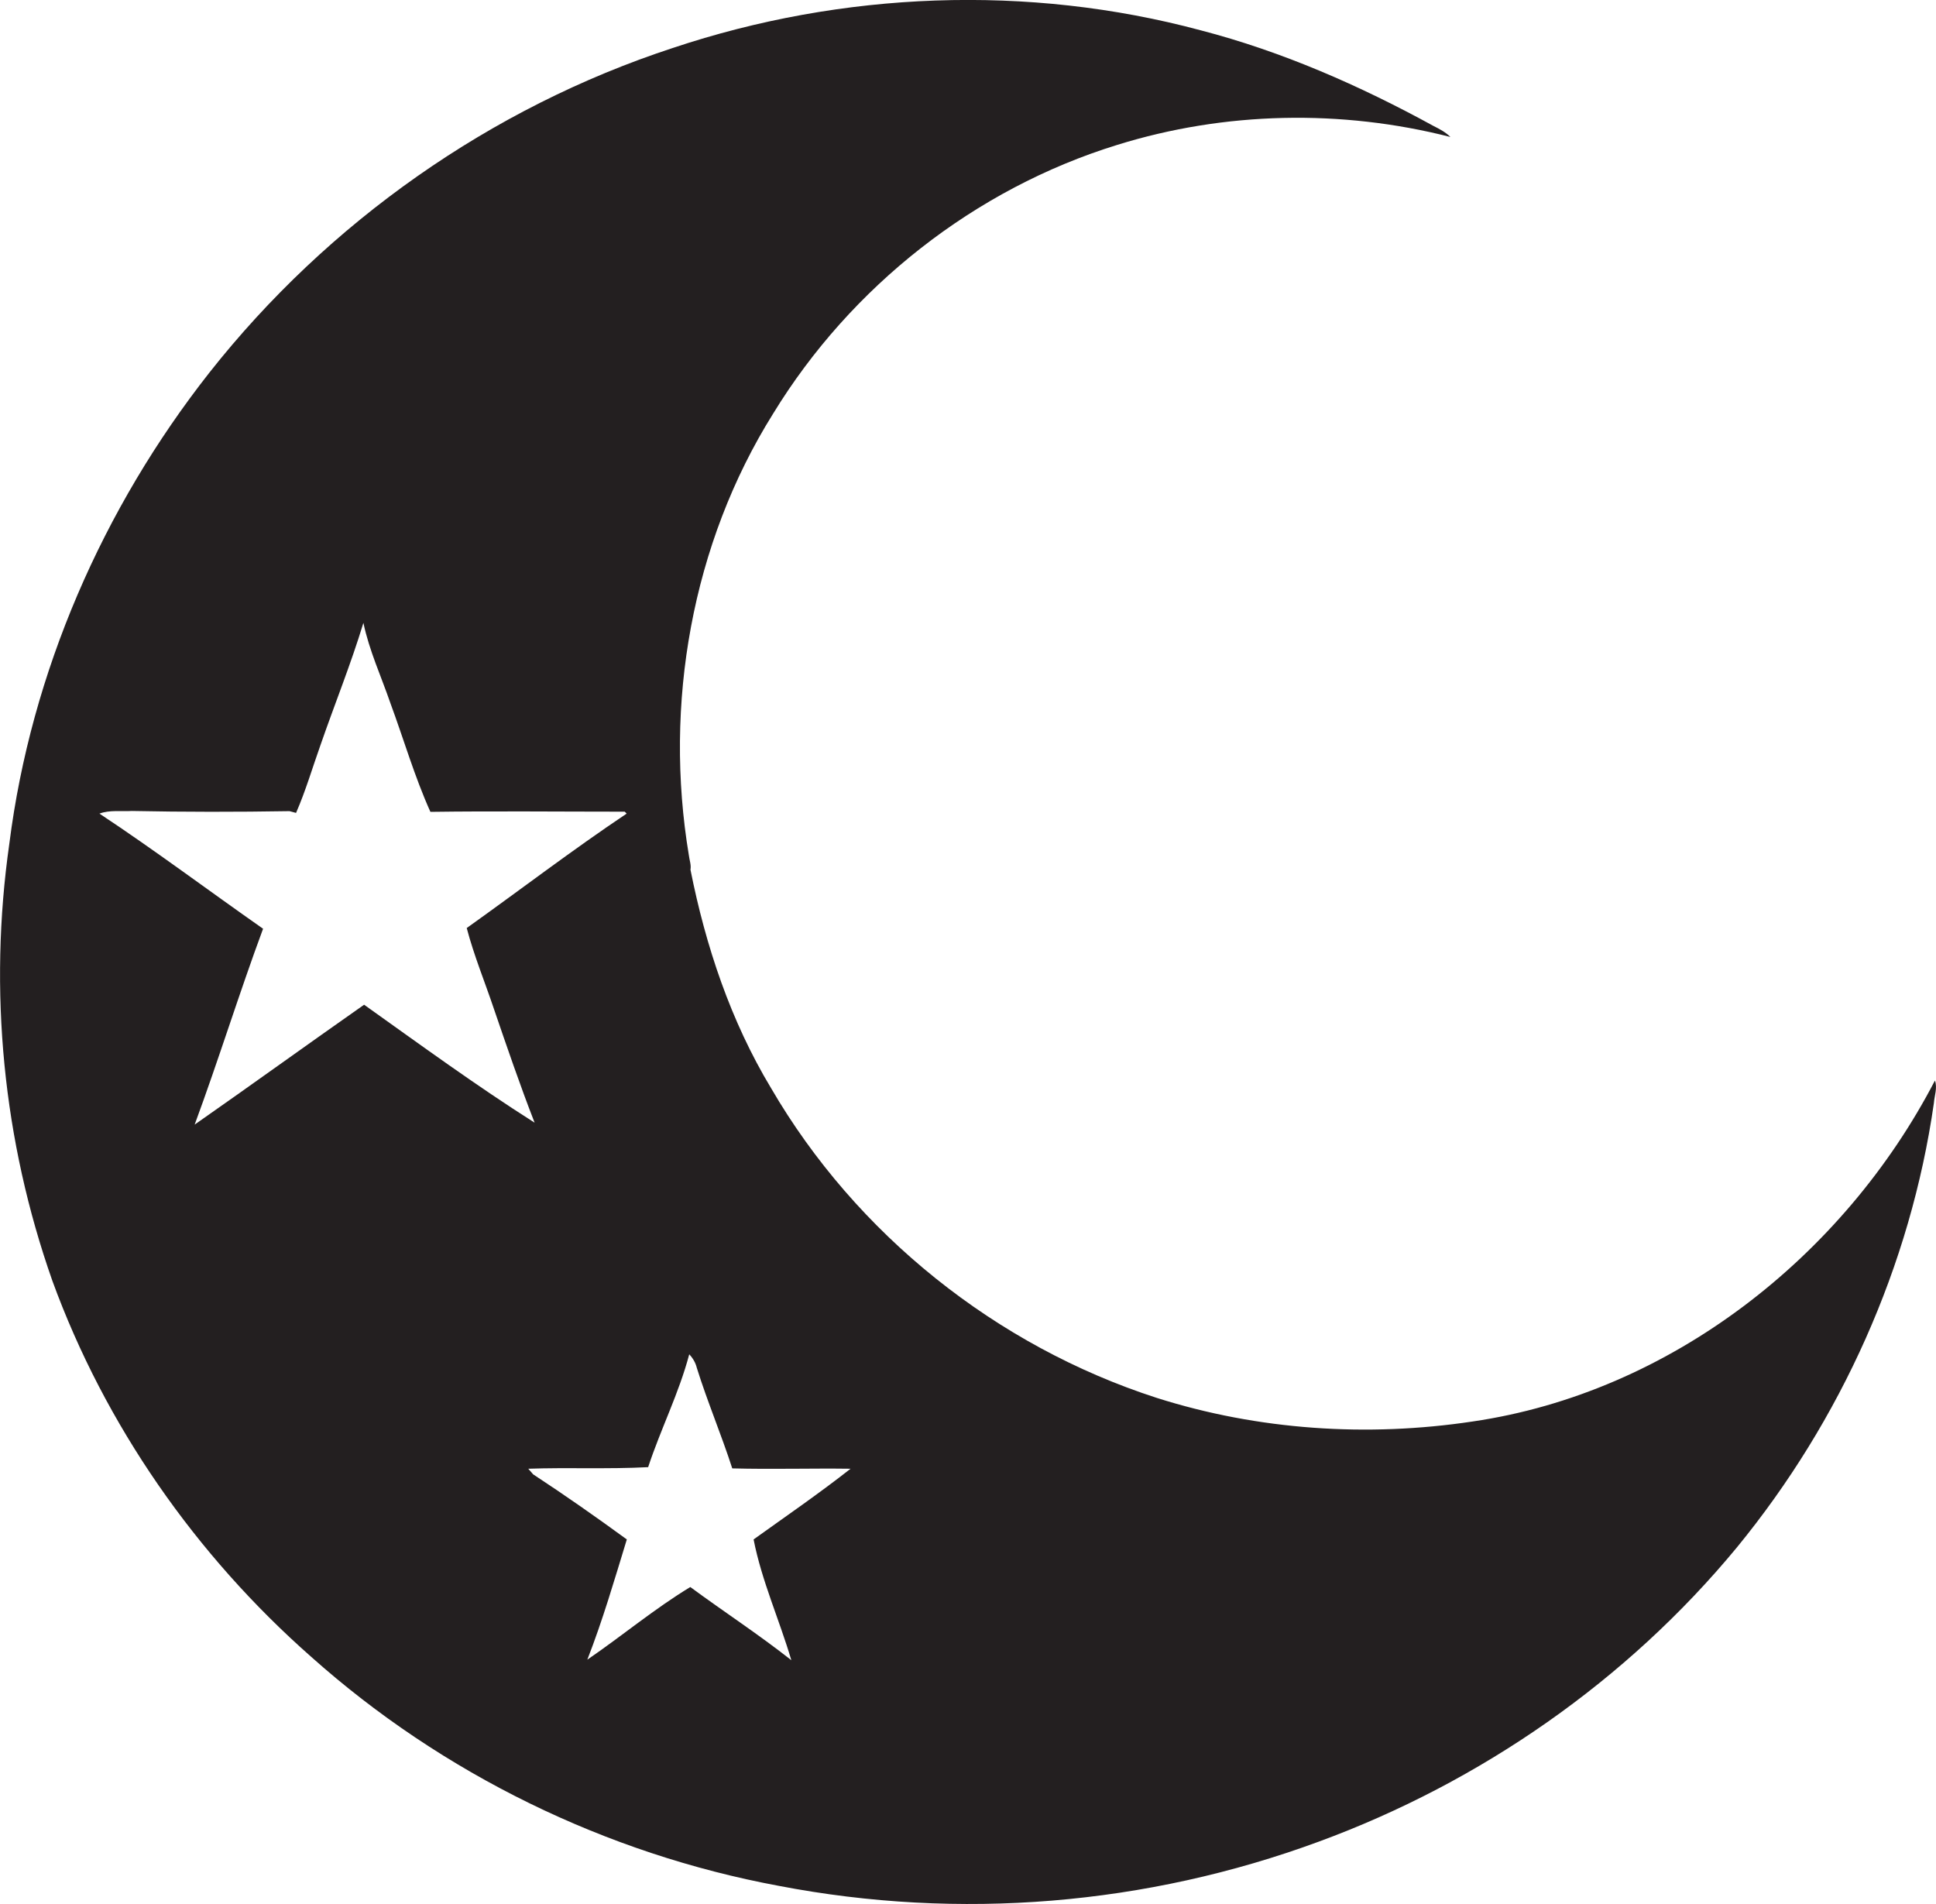 <?xml version="1.0" encoding="utf-8"?>
<!-- Generator: Adobe Illustrator 19.2.0, SVG Export Plug-In . SVG Version: 6.00 Build 0)  -->
<svg version="1.1" id="Layer_1" xmlns="http://www.w3.org/2000/svg" xmlns:xlink="http://www.w3.org/1999/xlink" x="0px" y="0px"
	 viewBox="0 0 1098 1080" style="enable-background:new 0 0 1098 1080;" xml:space="preserve">
<style type="text/css">
	.st0{fill:#231F20;}
</style>
<title>biseeise_Eid_flat_black_logo_White_background_f2e5d80c-46e9-4712-8e35-20615527292e</title>
<path class="st0" d="M1097.4,612.9c-51.7,99.6-149.9,177-262.2,193.4c-59.7,9-121.6,4.9-179.2-13.4c-91-29.4-170.5-92.9-218.7-175.7
	c-22.9-38-37.1-80.6-45.7-123.9c0.5-2.7-0.6-5.5-0.9-8.1c-14.3-85.6,1.6-176.8,47.8-250.6c44-72,114.4-127.5,195.1-152.4
	c61-19,127.2-20.3,189-4.5c-2.7-2.7-6.1-4.5-9.5-6.2C771.3,48.6,727.2,29.2,681,17.2c-97.9-26.3-203.4-22.1-299.4,10
	C278.4,61,186,126.1,118.8,211.3C58.3,288.2,17.6,381.4,5.3,478.5c-11.9,83.4-3.6,168.5,24.4,248c29.9,82,81.4,155.7,146.8,213.3
	c74.4,66.4,167.2,111.7,265.2,129.9c102.5,19.7,208.4,11,306.3-25.1c91.7-33.7,174.8-91.4,237.1-166.9
	c58.9-71.9,98.5-159.8,111.7-252C1097.1,621.5,1098.9,617.1,1097.4,612.9z M110.4,637.9c13.6-36.8,25.2-74.4,38.8-111.1
	c-31-21.7-61.2-44.4-92.8-65.3c5.9-2.2,12.2-1.1,18.3-1.5c29.8,0.6,59.6,0.6,89.5,0.1l3.7,1c5.5-12.6,9.3-25.7,13.9-38.6
	c8-23.1,17.2-45.8,24.3-69.2c3.3,15.7,10.1,30.4,15.3,45.5c7.6,20.6,13.7,41.7,22.7,61.7c36.7-0.5,73.5-0.1,110.2-0.1l1.1,1.1
	c-30.9,20.7-60.4,43.3-90.7,64.9c4.1,15.6,10.3,30.6,15.4,45.8c7.4,21.6,14.8,43.3,23.1,64.6c-33.1-21-64.7-44.1-96.7-66.9
	C174.4,592.4,142.6,615.4,110.4,637.9L110.4,637.9z M448.8,941.7c-18.5-14.6-38.3-27.5-57.3-41.5c-20.3,12.3-38.8,27.8-58.4,41.2
	c8.7-22.3,15.4-45.3,22.4-68.2c-17.4-12.7-35.1-25.1-53.1-36.9l-2.8-3.2c22.7-0.8,45.3,0.3,68-0.9c7.1-21.6,17.5-42,23.3-64
	c2.1,2.2,3.6,4.8,4.3,7.7c6,19.2,13.9,37.8,20.1,57c22.4,0.6,44.7-0.1,67.1,0.2c-17.8,14-36.6,26.9-55,40.1
	C432,896.7,442,918.7,448.8,941.7z"/>
</svg>
